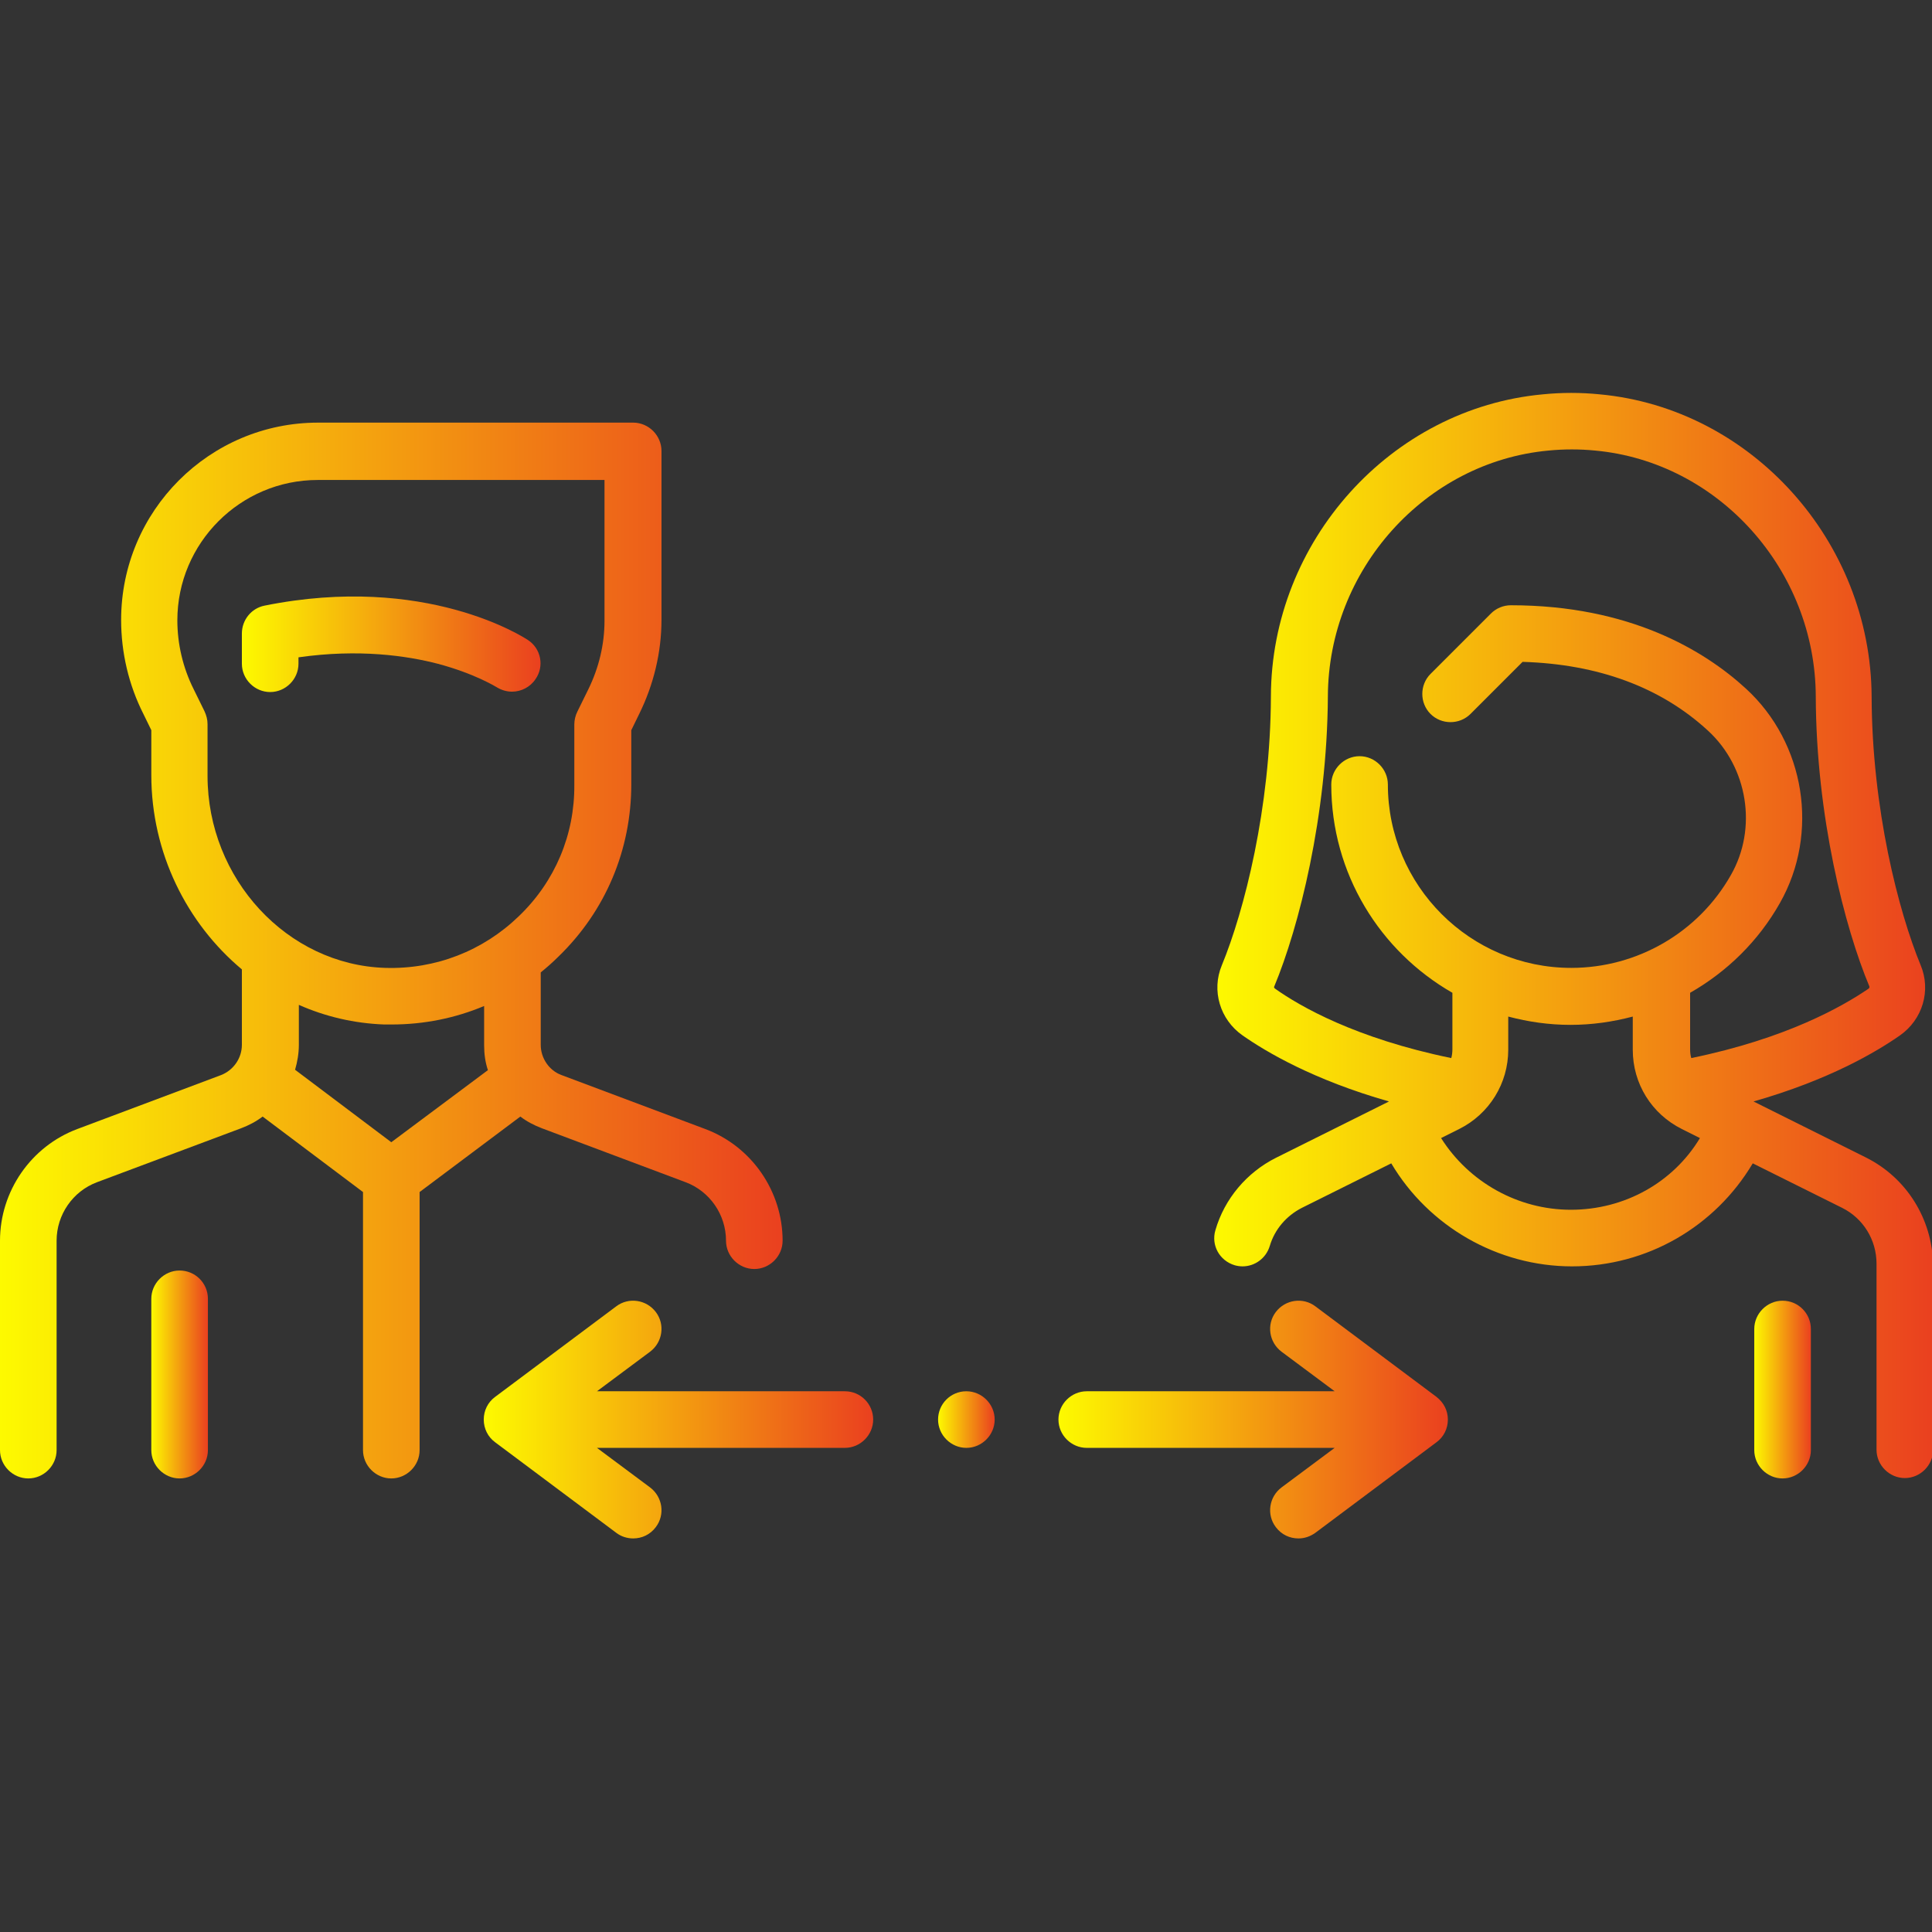 <?xml version="1.0" encoding="UTF-8"?> <!-- Generator: Adobe Illustrator 23.0.1, SVG Export Plug-In . SVG Version: 6.00 Build 0) --> <svg xmlns="http://www.w3.org/2000/svg" xmlns:xlink="http://www.w3.org/1999/xlink" id="Layer_1" x="0px" y="0px" viewBox="0 0 512 512" style="enable-background:new 0 0 512 512;" xml:space="preserve"><rect x="0" y="0" width="512" height="512" fill="#333333" stroke="none"/> <style type="text/css"> .st0{fill:url(#SVGID_1_);} .st1{fill:url(#SVGID_2_);} .st2{fill:url(#SVGID_3_);} .st3{fill:url(#SVGID_4_);} .st4{fill:url(#SVGID_5_);} .st5{fill:url(#SVGID_6_);} .st6{fill:url(#SVGID_7_);} .st7{fill:url(#SVGID_8_);} .st8{fill:#EA401F;} .st9{fill:#FDFA00;} </style> <g> <g> <g> <linearGradient id="SVGID_1_" gradientUnits="userSpaceOnUse" x1="64.13" y1="170.707" x2="143.26" y2="170.707"> <stop offset="0" style="stop-color:#FDFA00"></stop> <stop offset="1" style="stop-color:#EA401F"></stop> </linearGradient> <path class="st0" d="M139.9,169.6c-1.1-0.7-27.1-17.7-69.8-9.1c-3.5,0.7-6,3.8-6,7.4v8c0,4.1,3.4,7.5,7.5,7.5s7.5-3.4,7.5-7.5 v-1.7c16.1-2.3,28.8-0.4,36.9,1.7c9.8,2.6,15.4,6.1,15.6,6.2c1.3,0.8,2.7,1.2,4.1,1.2c2.4,0,4.8-1.2,6.2-3.3 C144.3,176.6,143.4,171.9,139.9,169.6z"></path> </g> </g> <g> <g> <linearGradient id="SVGID_2_" gradientUnits="userSpaceOnUse" x1="40.081" y1="364.217" x2="55.081" y2="364.217"> <stop offset="0" style="stop-color:#FDFA00"></stop> <stop offset="1" style="stop-color:#EA401F"></stop> </linearGradient> <path class="st1" d="M47.6,336.7c-4.1,0-7.5,3.4-7.5,7.5v40.1c0,4.1,3.4,7.5,7.5,7.5s7.5-3.4,7.5-7.5v-40.1 C55.1,340,51.7,336.7,47.6,336.7z"></path> </g> </g> <g> <g> <linearGradient id="SVGID_3_" gradientUnits="userSpaceOnUse" x1="0" y1="251.991" x2="207.387" y2="251.991"> <stop offset="0" style="stop-color:#FDFA00"></stop> <stop offset="1" style="stop-color:#EA401F"></stop> </linearGradient> <path class="st2" d="M186.9,299.2l-38.1-14.3c-3.3-1.2-5.5-4.5-5.5-8v-19.2c1.6-1.3,3.2-2.7,4.7-4.2 c12.5-12.1,19.3-28.3,19.3-45.7v-14.3l2.1-4.3c3.8-7.7,5.9-16.3,5.9-24.9v-44.8c0-4.1-3.4-7.5-7.5-7.5H84.3 c-28.8,0-52.2,23.4-52.2,52.3c0,8.6,2,17.2,5.9,24.9l2.1,4.3v11.9c0,20.6,9.4,39.3,24,51.5v20c0,3.5-2.2,6.7-5.5,8l-38.1,14.3 C8.2,303.8,0,315.7,0,328.8v55.5c0,4.1,3.4,7.5,7.5,7.5s7.5-3.4,7.5-7.5v-55.5c0-6.9,4.3-13.1,10.7-15.5L63.9,299 c2.1-0.8,4-1.8,5.7-3.1l26.6,20v68.4c0,4.1,3.4,7.5,7.5,7.5s7.5-3.4,7.5-7.5v-68.4l26.7-20c1.7,1.3,3.6,2.3,5.7,3.1l38.1,14.3 c6.4,2.4,10.7,8.6,10.7,15.5c0,4.1,3.4,7.5,7.5,7.5s7.5-3.4,7.5-7.5C207.4,315.7,199.2,303.8,186.9,299.2z M103.7,302.7 l-25.5-19.2c0.6-2.1,1-4.3,1-6.6v-10.6c7,3.1,14.6,4.9,22.6,5.2c0.7,0,1.3,0,2,0c8.6,0,16.9-1.7,24.5-4.9V277 c0,2.3,0.3,4.5,1,6.6L103.7,302.7z M137.5,242.8c-9.5,9.2-22.1,14.1-35.4,13.7c-26-0.8-47.1-23.6-47.1-50.9v-13.7 c0-1.2-0.3-2.3-0.8-3.4l-2.9-5.9c-2.8-5.6-4.3-11.9-4.3-18.2c0-20.5,16.7-37.2,37.2-37.2h76v37.3c0,6.3-1.5,12.5-4.3,18.2 l-2.9,5.9c-0.5,1-0.8,2.2-0.8,3.4v16C152.3,221.2,147.1,233.6,137.5,242.8z"></path> </g> </g> <g> <g> <linearGradient id="SVGID_4_" gradientUnits="userSpaceOnUse" x1="321.637" y1="247.985" x2="512.002" y2="247.985"> <stop offset="0" style="stop-color:#FDFA00"></stop> <stop offset="1" style="stop-color:#EA401F"></stop> </linearGradient> <path class="st3" d="M494.6,306.8l-29.9-14.9c20-5.7,32.5-13.1,38.8-17.5c6-4.2,8.3-11.9,5.5-18.6c-5.9-14.3-12.9-41.5-13-71.2 c-0.2-41.2-31.9-76.4-72.1-80.1c-5-0.5-10-0.5-15,0c-40.3,3.7-72,38.9-72.1,80.1c-0.1,29.6-7.1,56.9-13,71.2 c-2.8,6.7-0.5,14.4,5.5,18.6c6.3,4.4,18.8,11.8,38.8,17.5l-29.9,14.9c-7.8,3.9-13.7,10.9-16.1,19.2c-1.2,4,1.1,8.1,5.1,9.3 c0.7,0.2,1.4,0.3,2.1,0.3c3.2,0,6.2-2.1,7.2-5.4c1.3-4.4,4.4-8,8.5-10.1l23.7-11.8c9.9,16.7,28.2,27.3,47.9,27.3 c19.9,0,37.9-10.5,47.9-27.3l23.7,11.8c5.6,2.8,9.1,8.5,9.1,14.8v49.3c0,4.1,3.4,7.5,7.5,7.5s7.5-3.4,7.5-7.5V335 C512,323,505.3,312.2,494.6,306.8z M416.3,320.6c-14,0-27-7.3-34.4-19l4.8-2.4c8-4,13-12.1,13-21v-8.8c5.3,1.4,10.8,2.2,16.5,2.2 c5.7,0,11.2-0.8,16.5-2.2v8.8c0,9,5,17,13,21l4.8,2.4C443.4,313.4,430.5,320.6,416.3,320.6z M448.2,280.4 c-0.2-0.7-0.3-1.5-0.3-2.3v-15c9.8-5.6,18.1-13.7,23.8-23.8c10.5-18.5,6.7-42.4-9-56.8c-11-10.1-30.8-22.1-62.3-22.1 c-2,0-3.9,0.8-5.3,2.2l-16,16c-2.9,2.9-2.9,7.7,0,10.6c2.9,2.9,7.7,2.9,10.6,0l13.8-13.8c20,0.6,36.6,6.7,49.1,18.2 c10.6,9.7,13.2,25.9,6.1,38.3c-8.6,15.2-24.8,24.6-42.3,24.6c-26.8,0-48.6-21.8-48.6-48.6c0-4.1-3.4-7.5-7.5-7.5 s-7.5,3.4-7.5,7.5c0,23.6,12.9,44.2,32.1,55.2v15c0,0.8-0.1,1.6-0.3,2.3c-25.3-5.2-40.1-13.7-46.7-18.4c-0.1-0.1-0.4-0.3-0.2-0.6 c6.5-15.6,14-45,14.2-76.8c0.1-33.6,25.8-62.2,58.5-65.2c4.1-0.4,8.2-0.4,12.3,0c32.7,3,58.4,31.6,58.5,65.2 c0.1,31.8,7.7,61.3,14.2,76.8c0.1,0.3-0.1,0.5-0.2,0.6C488.3,266.7,473.5,275.2,448.2,280.4z"></path> </g> </g> <g> <g> <linearGradient id="SVGID_5_" gradientUnits="userSpaceOnUse" x1="464.936" y1="368.225" x2="479.936" y2="368.225"> <stop offset="0" style="stop-color:#FDFA00"></stop> <stop offset="1" style="stop-color:#EA401F"></stop> </linearGradient> <path class="st4" d="M472.4,344.7c-4.1,0-7.5,3.4-7.5,7.5v32.1c0,4.1,3.4,7.5,7.5,7.5s7.5-3.4,7.5-7.5v-32.1 C479.9,348.1,476.6,344.7,472.4,344.7z"></path> </g> </g> <g> <g> <linearGradient id="SVGID_6_" gradientUnits="userSpaceOnUse" x1="248.54" y1="376.241" x2="263.58" y2="376.241"> <stop offset="0" style="stop-color:#FDFA00"></stop> <stop offset="1" style="stop-color:#EA401F"></stop> </linearGradient> <path class="st5" d="M256.1,368.7L256.1,368.7c-4.2,0-7.5,3.4-7.5,7.5s3.4,7.5,7.5,7.5c4.1,0,7.5-3.4,7.5-7.5 S260.2,368.7,256.1,368.7z"></path> </g> </g> <g> <g> <linearGradient id="SVGID_7_" gradientUnits="userSpaceOnUse" x1="128.259" y1="376.241" x2="231.435" y2="376.241"> <stop offset="0" style="stop-color:#FDFA00"></stop> <stop offset="1" style="stop-color:#EA401F"></stop> </linearGradient> <path class="st6" d="M223.9,368.7h-65.7l14.1-10.5c3.3-2.5,4-7.2,1.5-10.5c-2.5-3.3-7.2-4-10.5-1.5l-32.1,24c-1.9,1.4-3,3.6-3,6 s1.1,4.6,3,6l32.1,24c1.3,1,2.9,1.5,4.5,1.5c2.3,0,4.5-1,6-3c2.5-3.3,1.8-8-1.5-10.5l-14.1-10.5h65.7c4.1,0,7.5-3.4,7.5-7.5 S228.1,368.7,223.9,368.7z"></path> </g> </g> <g> <g> <linearGradient id="SVGID_8_" gradientUnits="userSpaceOnUse" x1="280.564" y1="376.241" x2="383.742" y2="376.241"> <stop offset="0" style="stop-color:#FDFA00"></stop> <stop offset="1" style="stop-color:#EA401F"></stop> </linearGradient> <path class="st7" d="M380.7,370.2l-32.1-24c-3.3-2.5-8-1.8-10.5,1.5c-2.5,3.3-1.8,8,1.5,10.5l14.1,10.5h-65.7 c-4.1,0-7.5,3.4-7.5,7.5s3.4,7.5,7.5,7.5h65.7l-14.1,10.5c-3.3,2.5-4,7.2-1.5,10.5c1.5,2,3.7,3,6,3c1.6,0,3.1-0.5,4.5-1.5 l32.1-24c1.9-1.4,3-3.6,3-6S382.6,371.7,380.7,370.2z"></path> </g> </g> </g> <path class="st8" d="M-288.8,417.3h-353.5c-1.8,0-3.3-1.5-3.3-3.3v-73.5c0-1.8,1.5-3.3,3.3-3.3h353.5c1.8,0,3.3,1.5,3.3,3.3v73.5 C-285.5,415.9-287,417.3-288.8,417.3z"></path> <path class="st9" d="M-288.3,158.7h-353.5c-1.8,0-3.3-1.5-3.3-3.3V81.9c0-1.8,1.5-3.3,3.3-3.3h353.5c1.8,0,3.3,1.5,3.3,3.3v73.5 C-285,157.2-286.5,158.7-288.3,158.7z"></path> </svg> 